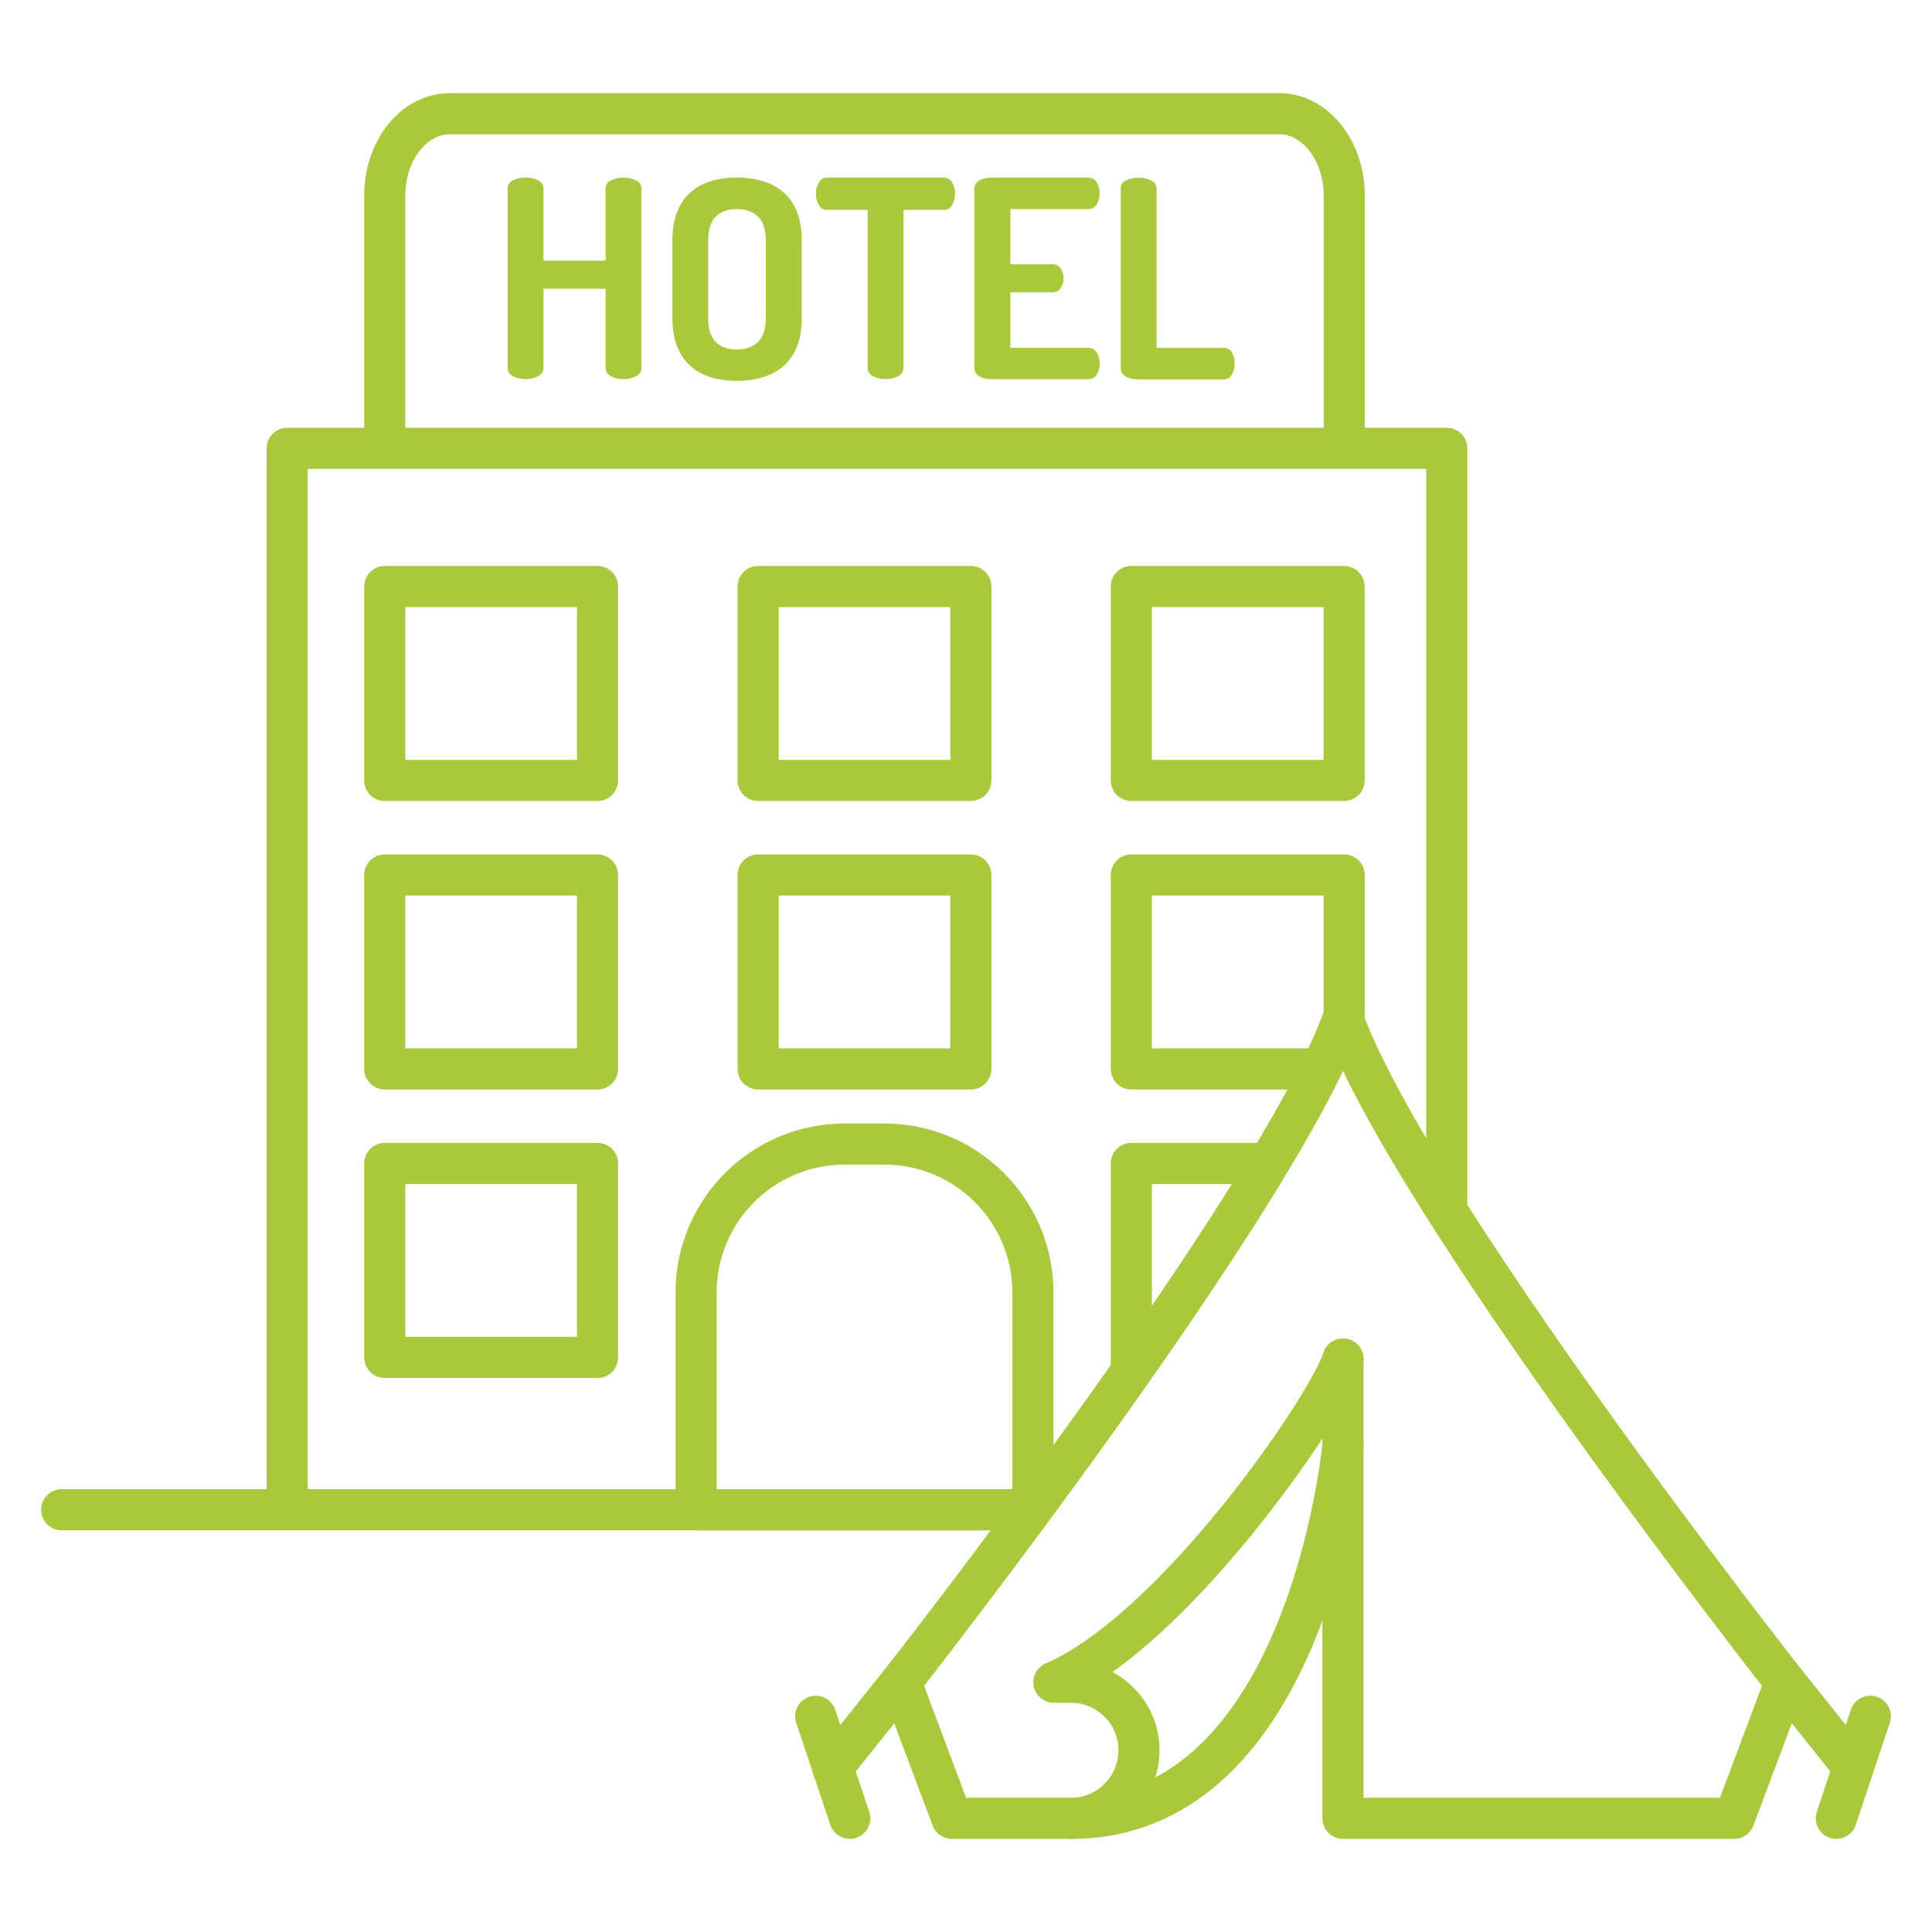 <?xml version="1.0" encoding="UTF-8"?>
<svg id="Livello_1" data-name="Livello 1" xmlns="http://www.w3.org/2000/svg" viewBox="0 0 235 235">
  <defs>
    <style>
      .cls-1 {
        fill: none;
        stroke: #a9c83b;
        stroke-linecap: round;
        stroke-linejoin: round;
        stroke-width: 5px;
      }

      .cls-2 {
        fill: #a9c83b;
        stroke-width: 0px;
      }
    </style>
  </defs>
  <g>
    <polyline class="cls-1" points="34.93 183.64 34.93 54.53 175.98 54.53 175.98 146.84"/>
    <line class="cls-1" x1="123.39" y1="183.64" x2="7.5" y2="183.64"/>
    <rect class="cls-1" x="46.8" y="71.34" width="25.88" height="23.59"/>
    <rect class="cls-1" x="92.21" y="71.34" width="25.88" height="23.59"/>
    <rect class="cls-1" x="137.61" y="71.34" width="25.88" height="23.59"/>
    <rect class="cls-1" x="46.8" y="106.43" width="25.88" height="23.59"/>
    <rect class="cls-1" x="92.21" y="106.43" width="25.88" height="23.59"/>
    <polyline class="cls-1" points="160.03 130.02 137.61 130.02 137.61 106.43 163.5 106.43 163.5 125.23"/>
    <rect class="cls-1" x="46.8" y="141.52" width="25.88" height="23.59"/>
    <polyline class="cls-1" points="137.61 166.44 137.61 141.52 154.16 141.52"/>
    <path class="cls-1" d="M124.81,183.64h-40.14v-26.41c0-9.98,8.09-18.07,18.07-18.07h4.83c9.98,0,18.07,8.09,18.07,18.07v25.96"/>
    <path class="cls-1" d="M46.8,53.72v-29.93c0-5.5,3.54-9.96,7.92-9.96h100.87c4.37,0,7.92,4.46,7.92,9.96v29.01"/>
    <g>
      <path class="cls-2" d="M73.66,35.12h-7.55v9.63c0,.45-.23.79-.69,1.02-.46.23-.96.35-1.49.35s-1.06-.12-1.51-.35c-.45-.23-.67-.58-.67-1.02v-21.81c0-.47.22-.81.67-1.02.45-.21.95-.32,1.51-.32s1.03.11,1.49.32c.46.21.69.55.69,1.02v8.76h7.55v-8.76c0-.47.22-.81.67-1.02.45-.21.95-.32,1.51-.32s1.03.11,1.49.32c.46.21.69.55.69,1.02v21.81c0,.45-.23.79-.69,1.02-.46.23-.96.35-1.49.35s-1.06-.12-1.51-.35c-.45-.23-.67-.58-.67-1.02v-9.63Z"/>
      <path class="cls-2" d="M89.63,46.33c-1.12,0-2.15-.14-3.1-.42-.95-.28-1.78-.72-2.48-1.33-.7-.6-1.26-1.39-1.66-2.37-.4-.97-.6-2.16-.6-3.57v-9.36c0-1.41.2-2.6.6-3.57.4-.97.96-1.76,1.66-2.37.7-.6,1.53-1.05,2.48-1.33.95-.28,1.98-.42,3.1-.42s2.12.14,3.09.42c.96.28,1.8.72,2.52,1.33.72.6,1.27,1.39,1.68,2.37.4.97.6,2.16.6,3.57v9.36c0,1.41-.2,2.6-.6,3.57-.4.97-.96,1.76-1.68,2.37-.72.6-1.55,1.05-2.52,1.33-.96.28-1.99.42-3.09.42ZM93.15,29.29c0-1.34-.31-2.32-.94-2.94-.63-.61-1.49-.92-2.58-.92s-1.98.31-2.58.92c-.6.62-.91,1.59-.91,2.94v9.36c0,1.34.3,2.32.91,2.94.6.62,1.46.92,2.58.92s1.96-.31,2.58-.92c.63-.62.94-1.59.94-2.94v-9.36Z"/>
      <g>
        <path class="cls-2" d="M114.79,21.6c.47,0,.82.21,1.04.62.22.41.34.86.34,1.33,0,.51-.12.97-.35,1.38s-.58.6-1.02.6h-4.9v19.22c0,.45-.23.79-.69,1.02-.46.23-.96.35-1.49.35s-1.06-.12-1.51-.35c-.45-.23-.67-.58-.67-1.02v-19.22h-4.93c-.45,0-.79-.2-1.02-.59-.23-.39-.35-.86-.35-1.39,0-.47.11-.91.34-1.33.22-.41.57-.62,1.04-.62h14.19Z"/>
        <path class="cls-2" d="M122.91,32.14h5.1c.45,0,.79.18,1.02.54.23.36.35.76.35,1.21,0,.38-.11.75-.34,1.12-.22.37-.57.55-1.04.55h-5.1v6.74h9.49c.45,0,.79.2,1.02.59.23.39.35.84.35,1.36,0,.45-.11.87-.34,1.27-.22.4-.57.6-1.04.6h-11.94c-.49,0-.93-.12-1.33-.35-.39-.23-.59-.58-.59-1.02v-21.77c0-.45.2-.79.59-1.02.39-.23.83-.35,1.33-.35h11.94c.47,0,.82.2,1.04.6.22.4.34.83.34,1.27,0,.51-.12.97-.35,1.36-.23.39-.58.59-1.02.59h-9.49v6.71Z"/>
        <path class="cls-2" d="M138.24,46.13c-.49,0-.93-.12-1.33-.35-.39-.23-.59-.58-.59-1.02v-21.81c0-.47.22-.81.67-1.02.45-.21.95-.32,1.51-.32s1.03.11,1.49.32c.46.21.69.55.69,1.02v19.36h8.19c.45,0,.78.2.99.59.21.39.32.83.32,1.33s-.11.91-.32,1.31c-.21.4-.54.6-.99.6h-10.64Z"/>
      </g>
    </g>
  </g>
  <g id="tent">
    <g>
      <path class="cls-1" d="M163.36,165.31c-2.07,6.21-20.69,33.1-35.17,39.31h2.07c4.57,0,8.28,3.71,8.28,8.28s-3.71,8.28-8.28,8.28c28.97,0,33.1-45.52,33.1-45.52"/>
      <path class="cls-1" d="M130.26,221.17h-14.48l-6.21-16.55s45.52-57.93,53.79-80.69c8.28,22.76,53.79,80.69,53.79,80.69l-6.21,16.55h-47.59v-55.86"/>
      <g>
        <line class="cls-1" x1="99.22" y1="208.76" x2="103.36" y2="221.17"/>
        <line class="cls-1" x1="109.57" y1="204.62" x2="101.29" y2="214.97"/>
      </g>
      <g>
        <line class="cls-1" x1="223.36" y1="221.17" x2="227.5" y2="208.76"/>
        <line class="cls-1" x1="217.16" y1="204.62" x2="225.43" y2="214.97"/>
      </g>
    </g>
  </g>
</svg>